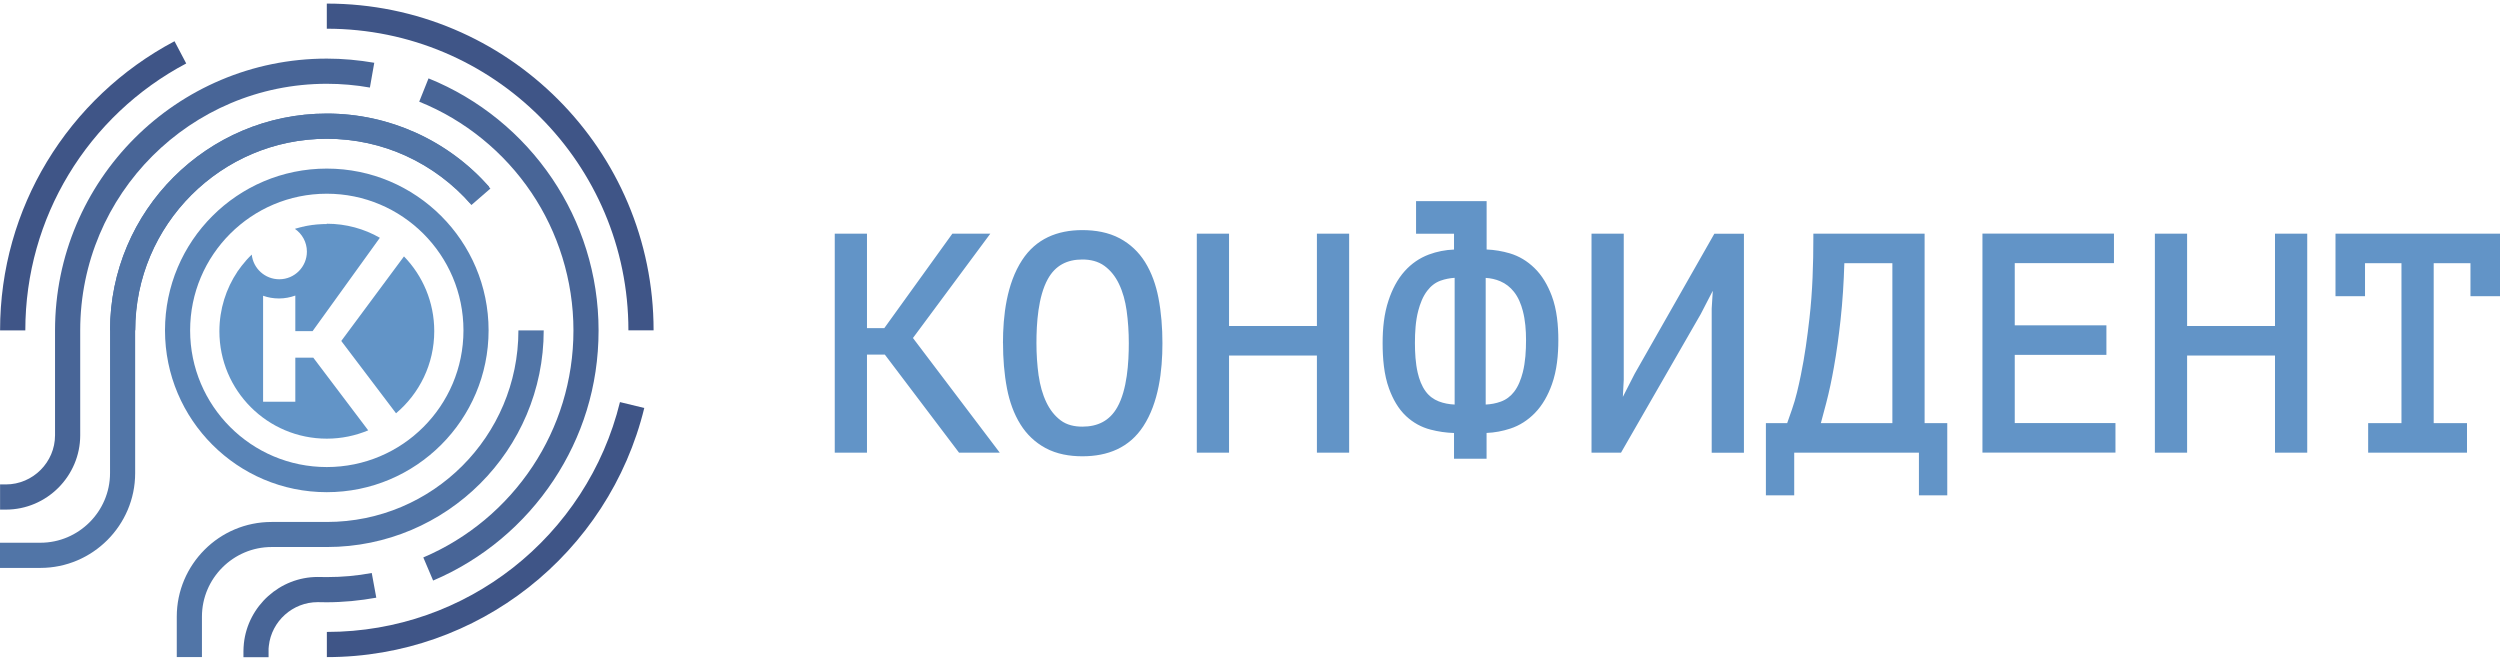 <?xml version="1.0" encoding="UTF-8"?> <svg xmlns="http://www.w3.org/2000/svg" width="140" height="37" viewBox="0 0 140 37" fill="none"><path fill-rule="evenodd" clip-rule="evenodd" d="M0.004 18.502C0.004 15.05 0.959 11.821 2.623 9.064C4.344 6.216 6.818 3.871 9.773 2.309L10.428 3.554C7.703 4.992 5.419 7.157 3.832 9.79C2.299 12.332 1.418 15.315 1.418 18.502H0.007H0.004ZM18.304 0.201C23.356 0.201 27.932 2.25 31.242 5.56C34.553 8.87 36.601 13.446 36.601 18.498H35.191C35.191 13.834 33.301 9.611 30.245 6.554C27.188 3.498 22.965 1.608 18.301 1.608V0.198L18.304 0.201ZM36.079 22.848C35.092 26.895 32.762 30.414 29.589 32.903C26.48 35.342 22.559 36.798 18.304 36.798V35.388C22.235 35.388 25.852 34.045 28.722 31.796C31.655 29.494 33.805 26.247 34.718 22.517L36.083 22.848H36.079Z" fill="#3F5587"></path><path fill-rule="evenodd" clip-rule="evenodd" d="M6.162 18.502C6.162 15.149 7.519 12.114 9.719 9.917C11.915 7.721 14.951 6.36 18.303 6.36C20.073 6.36 21.758 6.741 23.281 7.425C24.857 8.134 26.257 9.174 27.388 10.453L26.338 11.384C25.337 10.256 24.099 9.339 22.703 8.708C21.364 8.105 19.872 7.771 18.303 7.771C15.339 7.771 12.656 8.973 10.717 10.912C8.774 12.854 7.576 15.537 7.576 18.498H6.166L6.162 18.502ZM30.441 18.502H29.031C29.031 21.467 27.829 24.149 25.89 26.088C23.948 28.031 21.265 29.23 18.303 29.23H15.205C13.745 29.23 12.416 29.822 11.457 30.784C10.495 31.747 9.899 33.072 9.899 34.532V36.795H11.309V34.532C11.309 33.46 11.746 32.487 12.455 31.778C13.16 31.073 14.136 30.633 15.208 30.633H18.307C21.66 30.633 24.695 29.275 26.891 27.079C29.088 24.883 30.448 21.847 30.448 18.495L30.441 18.502Z" fill="#5175A7"></path><path fill-rule="evenodd" clip-rule="evenodd" d="M18.3 9.441C20.803 9.441 23.067 10.457 24.706 12.096C26.345 13.735 27.361 16.002 27.361 18.502C27.361 21.001 26.345 23.268 24.706 24.907C23.067 26.547 20.803 27.562 18.3 27.562C15.797 27.562 13.534 26.547 11.895 24.907C10.255 23.268 9.24 21.005 9.24 18.502C9.24 15.999 10.255 13.735 11.895 12.096C13.534 10.457 15.797 9.441 18.3 9.441ZM23.712 13.09C22.326 11.705 20.416 10.848 18.3 10.848C16.185 10.848 14.274 11.705 12.889 13.09C11.504 14.476 10.647 16.386 10.647 18.502C10.647 20.617 11.504 22.528 12.889 23.913C14.274 25.299 16.185 26.155 18.3 26.155C20.416 26.155 22.326 25.299 23.712 23.913C25.097 22.528 25.954 20.617 25.954 18.502C25.954 16.386 25.097 14.476 23.712 13.09Z" fill="#5984B7"></path><path fill-rule="evenodd" clip-rule="evenodd" d="M18.3 12.529C19.383 12.529 20.398 12.815 21.272 13.316L17.504 18.544H16.538V16.552C16.252 16.654 15.945 16.714 15.625 16.714C15.304 16.714 15.011 16.661 14.733 16.562V22.496H16.538V20.028H17.543L20.62 24.1C19.904 24.399 19.122 24.565 18.3 24.565C14.979 24.565 12.286 21.872 12.286 18.551C12.286 17.313 12.66 16.16 13.301 15.205V15.198L13.351 15.135L13.358 15.127L13.4 15.068C13.432 15.022 13.467 14.976 13.502 14.93L13.509 14.919L13.552 14.863L13.562 14.852L13.605 14.8C13.654 14.736 13.707 14.673 13.76 14.613L13.767 14.602L13.781 14.588L13.823 14.539C13.855 14.5 13.89 14.465 13.925 14.43L13.94 14.415L13.957 14.398L13.999 14.355L14.049 14.306L14.059 14.296L14.077 14.278L14.098 14.257C14.179 15.032 14.838 15.639 15.639 15.639C16.495 15.639 17.186 14.944 17.186 14.091C17.186 13.562 16.919 13.093 16.513 12.815H16.527L16.534 12.808L16.573 12.797L16.619 12.783H16.626L16.7 12.762H16.703L16.749 12.748L16.785 12.737H16.795L16.841 12.723L16.873 12.716H16.887L16.957 12.695H16.978C17.024 12.681 17.07 12.67 17.116 12.66H17.13L17.208 12.642H17.215L17.299 12.628L17.341 12.621L17.387 12.614L17.433 12.607L17.472 12.6H17.479L17.525 12.593H17.557C17.61 12.582 17.659 12.575 17.712 12.572H17.733L17.807 12.565H17.825C17.98 12.55 18.135 12.547 18.293 12.547L18.3 12.529ZM22.623 14.359L19.111 19.094L22.178 23.144C23.486 22.041 24.318 20.391 24.318 18.544C24.318 16.918 23.673 15.441 22.623 14.359Z" fill="#6294C7"></path><path fill-rule="evenodd" clip-rule="evenodd" d="M26.402 11.483C25.397 10.323 24.149 9.382 22.739 8.736C21.389 8.116 19.883 7.771 18.3 7.771C15.35 7.771 12.667 8.976 10.721 10.922C8.775 12.868 7.569 15.551 7.569 18.502V26.497C7.569 27.957 6.973 29.282 6.011 30.245C5.048 31.207 3.723 31.803 2.263 31.803H0V30.393H2.263C3.335 30.393 4.308 29.956 5.017 29.247C5.722 28.542 6.162 27.566 6.162 26.494V18.498C6.162 15.16 7.527 12.124 9.727 9.925C11.926 7.725 14.962 6.36 18.3 6.36C20.084 6.36 21.787 6.752 23.324 7.457C24.917 8.187 26.328 9.251 27.463 10.559L26.402 11.479V11.483Z" fill="#5175A7"></path><path fill-rule="evenodd" clip-rule="evenodd" d="M13.633 36.802V36.474C13.633 36.421 13.633 36.347 13.64 36.252C13.644 36.17 13.651 36.096 13.658 36.026C13.771 34.979 14.278 34.048 15.022 33.378C15.759 32.716 16.732 32.31 17.793 32.31L18.297 32.317C18.745 32.317 19.168 32.296 19.566 32.261C19.986 32.222 20.405 32.166 20.818 32.088L21.072 33.47C20.62 33.551 20.162 33.615 19.693 33.66C19.214 33.703 18.748 33.727 18.297 33.727L17.793 33.72C17.088 33.72 16.443 33.988 15.956 34.425C15.463 34.866 15.128 35.483 15.054 36.174C15.047 36.227 15.043 36.276 15.04 36.326C15.04 36.354 15.04 36.403 15.04 36.474V36.802H13.63H13.633ZM20.719 4.904C20.328 4.833 19.926 4.781 19.517 4.745C19.119 4.71 18.713 4.692 18.301 4.692C14.486 4.692 11.035 6.237 8.535 8.736C6.036 11.236 4.492 14.687 4.492 18.501V24.375C4.492 25.517 4.023 26.557 3.268 27.315C2.514 28.069 1.474 28.538 0.328 28.538H0.004V27.128H0.328C1.086 27.128 1.774 26.818 2.274 26.317C2.771 25.82 3.082 25.133 3.082 24.375V18.501C3.082 14.299 4.784 10.495 7.538 7.738C10.291 4.985 14.095 3.282 18.301 3.282C18.748 3.282 19.196 3.303 19.637 3.342C20.081 3.381 20.522 3.441 20.959 3.515L20.715 4.9L20.719 4.904ZM23.998 4.389C26.832 5.535 29.24 7.506 30.925 10.005C32.561 12.434 33.52 15.357 33.52 18.505C33.52 21.653 32.593 24.484 31.003 26.888C29.363 29.366 27.019 31.337 24.255 32.511L23.705 31.217C26.215 30.149 28.341 28.362 29.832 26.109C31.274 23.93 32.113 21.315 32.113 18.501C32.113 15.688 31.246 12.991 29.762 10.791C28.232 8.521 26.046 6.73 23.476 5.694L23.998 4.389Z" fill="#486597"></path><path fill-rule="evenodd" clip-rule="evenodd" d="M49.556 19.859H48.551V25.348H46.746V13.087H48.551V18.375H49.521L53.331 13.087H55.457L51.125 18.928L55.986 25.348H53.705L49.552 19.859H49.556ZM79.299 13.087V11.264H83.251V13.972C83.692 13.989 84.126 14.063 84.549 14.187C85.07 14.342 85.525 14.62 85.917 14.998C86.368 15.428 86.678 15.985 86.897 16.563C87.189 17.335 87.267 18.23 87.267 19.048C87.267 19.866 87.186 20.747 86.907 21.523C86.696 22.115 86.389 22.686 85.945 23.138C85.557 23.532 85.102 23.829 84.577 24.001C84.147 24.142 83.703 24.227 83.248 24.245V25.69H81.425V24.248C80.981 24.234 80.54 24.171 80.11 24.058C79.592 23.924 79.137 23.67 78.746 23.307C78.298 22.891 77.995 22.334 77.787 21.763C77.498 20.977 77.427 20.053 77.427 19.221C77.427 18.389 77.505 17.582 77.759 16.82C77.956 16.228 78.242 15.65 78.665 15.181C79.039 14.765 79.49 14.451 80.015 14.254C80.47 14.085 80.942 13.993 81.425 13.975V13.09H79.299V13.087ZM138.343 14.74H136.287V23.695H138.152V25.348H132.617V23.695H134.482V14.74H132.441V16.587H130.788V13.087H140V16.587H138.346V14.74H138.343ZM127.4 19.908H122.478V25.348H120.673V13.087H122.478V18.255H127.4V13.087H129.205V25.348H127.4V19.908ZM112.826 14.74V18.22H117.959V19.873H112.826V23.691H118.466V25.345H111.017V13.083H118.382V14.737H112.826V14.74ZM107.464 25.348H100.476V27.738H98.89V23.695H100.082C100.17 23.437 100.261 23.183 100.35 22.93C100.568 22.313 100.72 21.632 100.85 20.991C101.065 19.951 101.21 18.879 101.33 17.821C101.502 16.323 101.548 14.793 101.548 13.288V13.087H107.778V23.695H109.047V27.738H107.46V25.348H107.464ZM95.908 16.298L95.241 17.589L90.778 25.348H89.125V13.087H90.93V21.262L90.88 22.225L91.54 20.934L96.003 13.09H97.66V25.352H95.855V17.279L95.915 16.305L95.908 16.298ZM73.747 19.908H68.826V25.348H67.021V13.087H68.826V18.255H73.747V13.087H75.552V25.348H73.747V19.908ZM56.166 19.217C56.166 17.673 56.374 15.889 57.238 14.567C58.017 13.372 59.205 12.886 60.611 12.886C61.334 12.886 62.067 13.006 62.713 13.351C63.294 13.665 63.763 14.106 64.116 14.666C64.496 15.273 64.733 15.963 64.87 16.665C65.032 17.504 65.096 18.368 65.096 19.221C65.096 20.765 64.888 22.549 64.024 23.871C63.238 25.077 62.029 25.552 60.618 25.552C59.903 25.552 59.177 25.433 58.542 25.087C57.964 24.773 57.498 24.329 57.15 23.772C56.769 23.166 56.533 22.475 56.395 21.773C56.233 20.934 56.169 20.071 56.169 19.217H56.166ZM105.973 23.695V14.74H103.283C103.251 15.801 103.187 16.863 103.071 17.917C102.972 18.805 102.856 19.693 102.697 20.575C102.578 21.244 102.44 21.914 102.267 22.574C102.169 22.947 102.07 23.321 101.968 23.695H105.976H105.973ZM83.199 15.562V22.655C83.484 22.641 83.77 22.591 84.041 22.492C84.344 22.383 84.591 22.196 84.788 21.942C85.032 21.629 85.18 21.223 85.278 20.843C85.423 20.268 85.458 19.63 85.458 19.041C85.458 18.502 85.416 17.934 85.278 17.409C85.18 17.032 85.025 16.647 84.781 16.341C84.577 16.083 84.323 15.882 84.02 15.752C83.759 15.639 83.481 15.579 83.199 15.562ZM81.46 22.655V15.558C81.193 15.576 80.925 15.625 80.671 15.717C80.368 15.826 80.124 16.023 79.93 16.277C79.68 16.598 79.525 17.007 79.423 17.398C79.271 17.973 79.236 18.615 79.236 19.207C79.236 19.753 79.268 20.335 79.391 20.871C79.476 21.238 79.613 21.618 79.839 21.921C80.029 22.179 80.276 22.362 80.572 22.478C80.854 22.588 81.157 22.641 81.46 22.655ZM58.168 21.051C58.242 21.565 58.376 22.073 58.602 22.542C58.789 22.93 59.046 23.275 59.392 23.536C59.744 23.804 60.178 23.892 60.611 23.892C61.475 23.892 62.141 23.564 62.568 22.806C63.121 21.826 63.213 20.31 63.213 19.21C63.213 18.601 63.174 17.987 63.09 17.384C63.016 16.869 62.885 16.355 62.656 15.886C62.466 15.491 62.205 15.153 61.852 14.892C61.489 14.627 61.056 14.532 60.611 14.532C59.751 14.532 59.099 14.867 58.679 15.625C58.133 16.609 58.041 18.11 58.041 19.214C58.041 19.827 58.08 20.441 58.165 21.051H58.168Z" fill="#6294C7"></path></svg> 